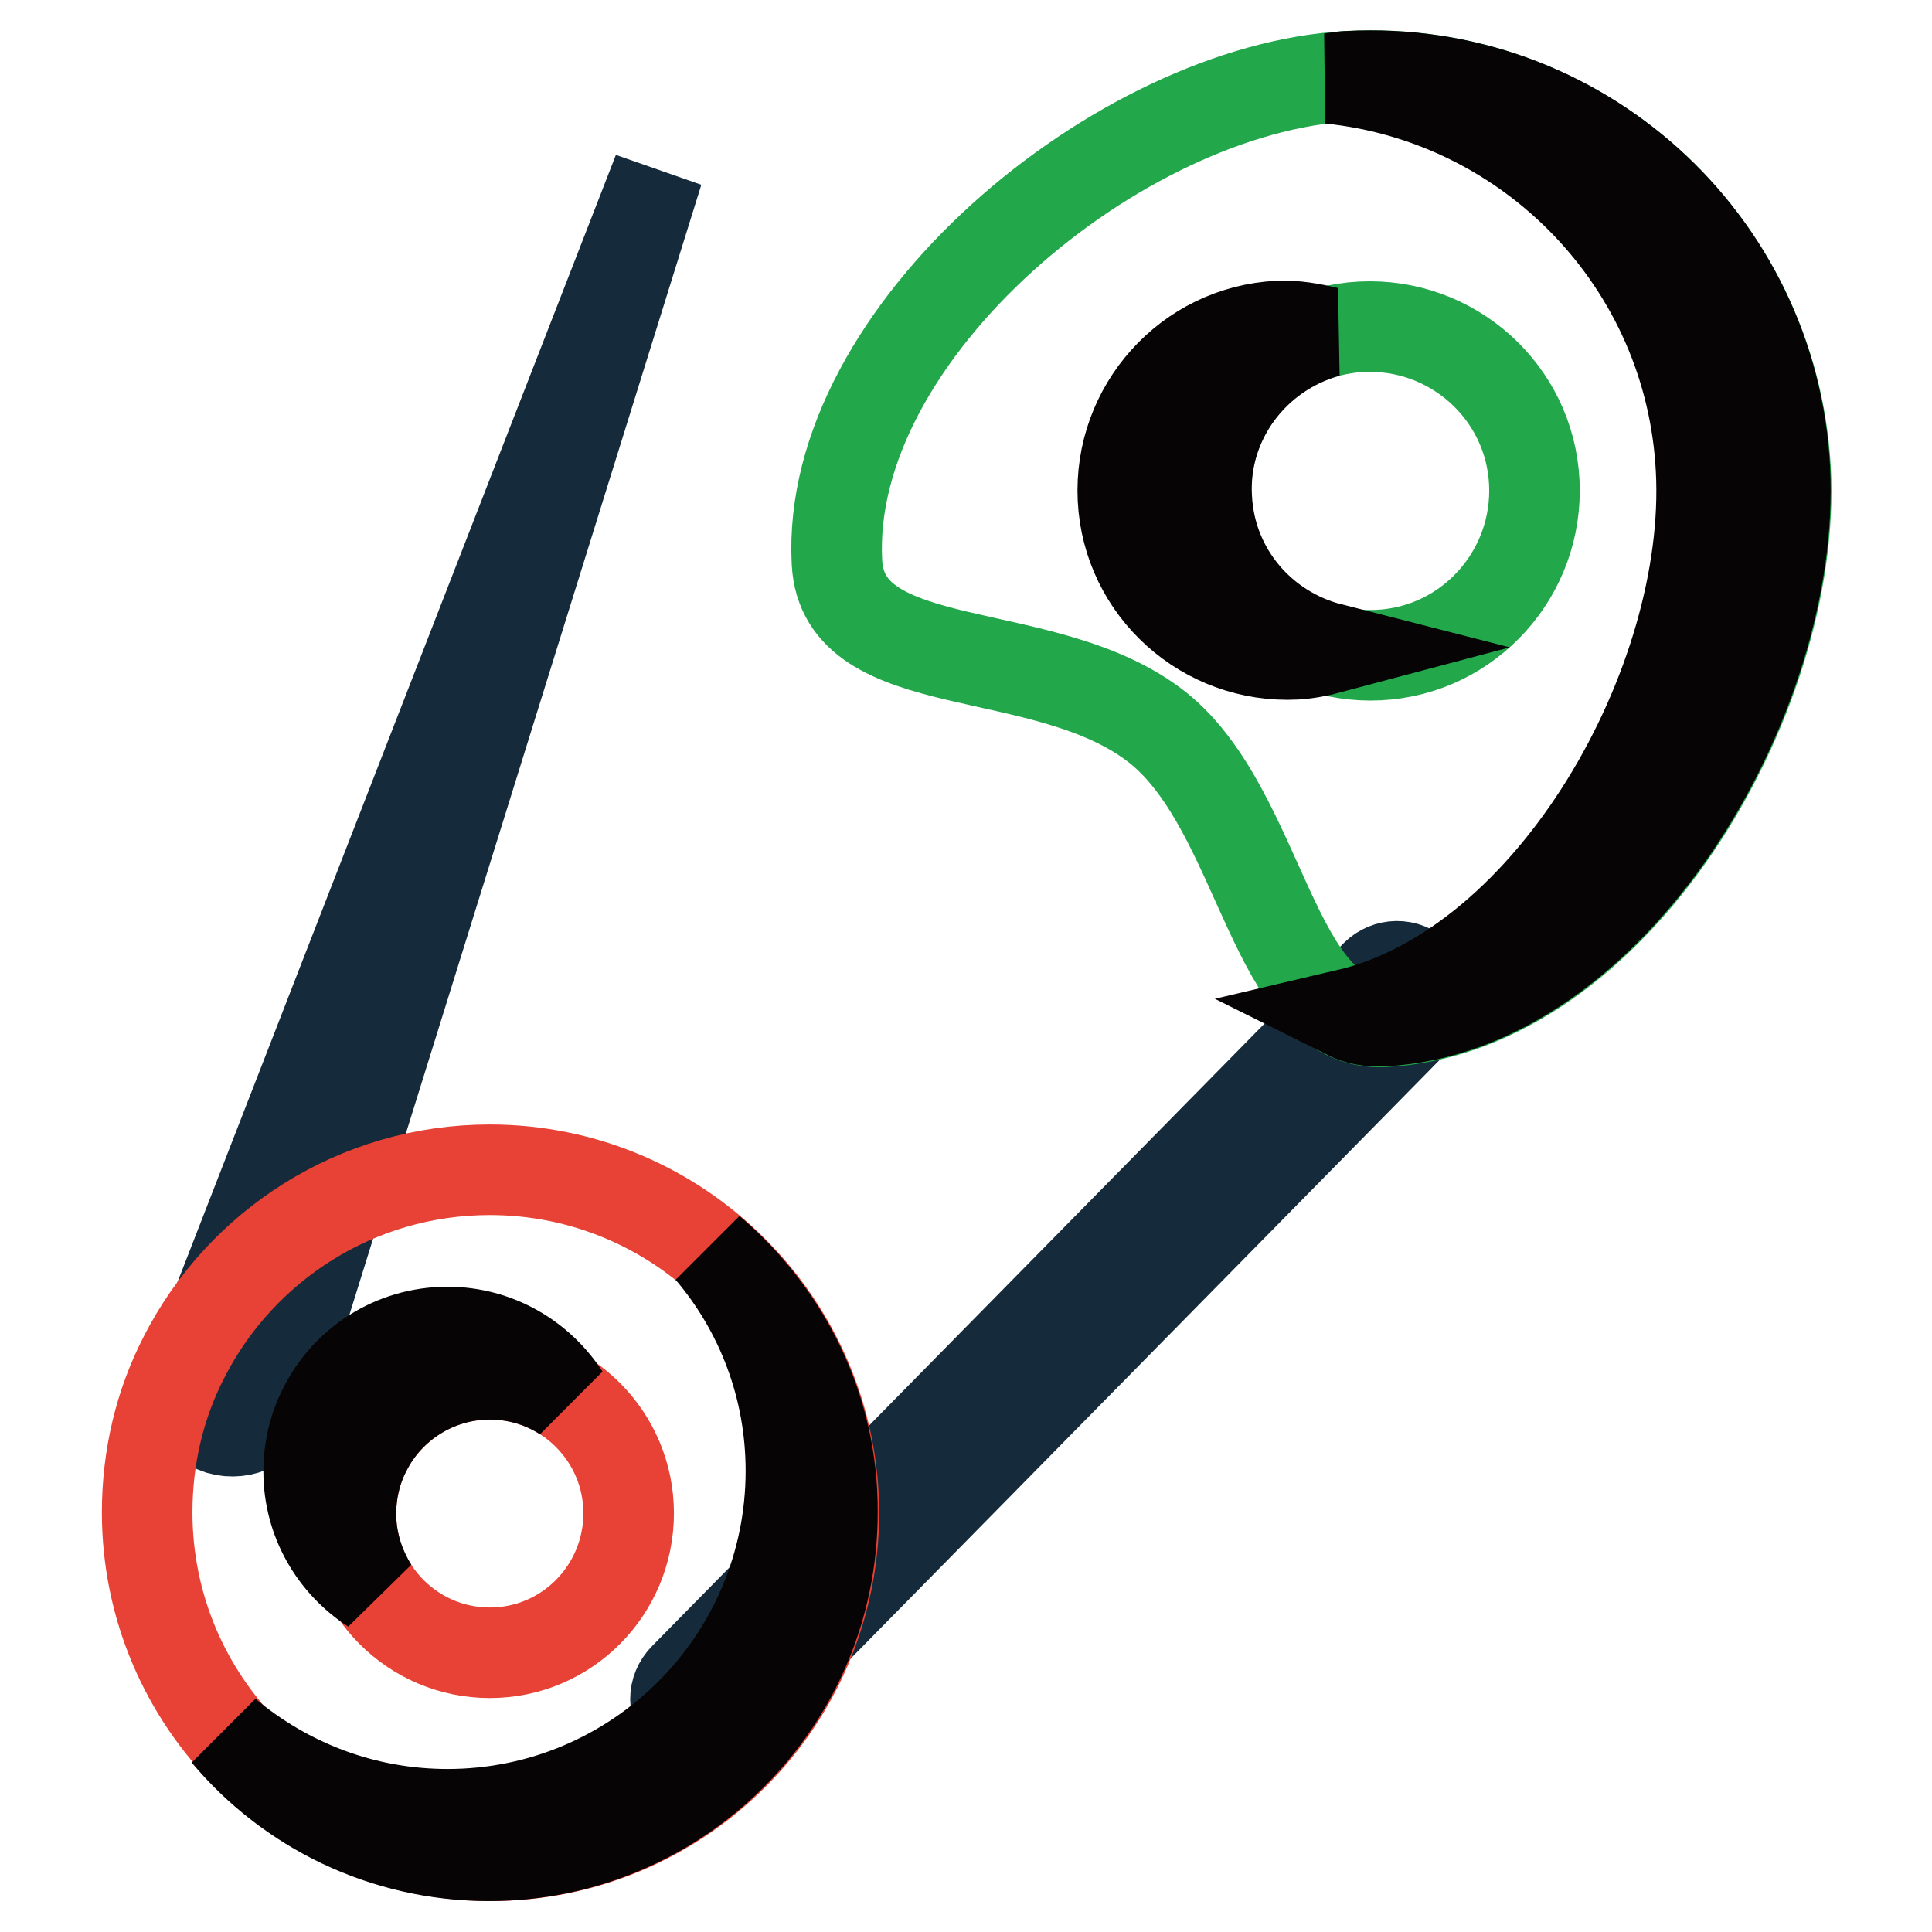 <?xml version="1.0" encoding="utf-8"?>
<!-- Svg Vector Icons : http://www.onlinewebfonts.com/icon -->
<!DOCTYPE svg PUBLIC "-//W3C//DTD SVG 1.1//EN" "http://www.w3.org/Graphics/SVG/1.1/DTD/svg11.dtd">
<svg version="1.1" xmlns="http://www.w3.org/2000/svg" xmlns:xlink="http://www.w3.org/1999/xlink" x="0px" y="0px" viewBox="0 0 256 256" enable-background="new 0 0 256 256" xml:space="preserve">
<g> <path stroke-width="12" fill-opacity="0" stroke="#152b3b"  d="M25.4,181.6L87.2,22.7L36.5,185.5c-1,3.1-4.3,4.8-7.4,3.9c-3.1-1-4.9-4.3-3.9-7.4 C25.3,181.9,25.3,181.8,25.4,181.6z M93.5,229c-1,0-2-0.4-2.8-1.1c-1.6-1.5-1.6-4,0-5.6l91.6-93.1c1.5-1.5,4-1.6,5.6,0 c1.5,1.5,1.6,4,0,5.6l-91.6,93.1C95.5,228.6,94.5,229,93.5,229z"/> <path stroke-width="12" fill-opacity="0" stroke="#e84135"  d="M64.9,155c-17.7,0-33,10.1-40.5,24.8c-3.2,6.2-4.9,13.2-4.9,20.6c0,25.1,20.4,45.5,45.5,45.5 c25.1,0,45.5-20.4,45.5-45.5C110.4,175.4,90,155,64.9,155z M64.9,219c-10.2,0-18.4-8.3-18.4-18.4c0-3,0.7-5.9,2-8.4 c3-6,9.3-10.1,16.4-10.1c10.2,0,18.4,8.3,18.4,18.4C83.3,210.7,75.1,219,64.9,219z"/> <path stroke-width="12" fill-opacity="0" stroke="#060404"  d="M49.4,210.5c-1.8-2.9-2.9-6.3-2.9-9.9c0-3,0.7-5.9,2-8.4c3-6,9.3-10.1,16.4-10.1c3.7,0,7.1,1.1,9.9,2.9 c-3.3-5.1-9-8.5-15.5-8.5c-7.2,0-13.4,4.1-16.4,10.1c-1.3,2.5-2,5.4-2,8.4C40.9,201.5,44.3,207.2,49.4,210.5z"/> <path stroke-width="12" fill-opacity="0" stroke="#060404"  d="M94.1,165.7c6.7,7.9,10.7,18.1,10.7,29.2c0,25.1-20.4,45.5-45.5,45.5c-11.1,0-21.3-4-29.3-10.7 c8.3,9.9,20.8,16.2,34.8,16.2c25.1,0,45.5-20.4,45.5-45.5C110.4,186.6,104,174.1,94.1,165.7z"/> <path stroke-width="12" fill-opacity="0" stroke="#22a84b"  d="M178.7,10.1c-30.4,1.6-69.4,34-67.8,64.4c0.8,15.6,27.7,10.2,42.5,21.9c13.9,11.1,15.2,39.8,30,39 c30.4-1.6,54.8-42.8,53.2-73.2C234.9,31.8,209.1,8.5,178.7,10.1z M182.7,86.8c-12,0.6-22.3-8.6-22.9-20.6 c-0.6-12,8.6-22.3,20.6-22.9c12-0.6,22.3,8.6,22.9,20.6C203.9,75.9,194.7,86.2,182.7,86.8z"/> <path stroke-width="12" fill-opacity="0" stroke="#060404"  d="M175.9,44c-2.1-0.5-4.3-0.9-6.5-0.8c-12,0.6-21.2,10.9-20.6,22.9c0.6,12,10.9,21.2,22.9,20.6 c1.6-0.1,3.1-0.4,4.6-0.8c-9-2.3-15.9-10.1-16.4-19.9C159.3,55.7,166.2,46.7,175.9,44z M178.7,10.1c-0.8,0-1.7,0.2-2.5,0.3 c26.5,2.7,47.8,24.4,49.2,51.8c1.5,28.2-19.6,65.8-46.9,72.2c1.4,0.7,3,1,4.8,0.9c30.4-1.6,54.8-42.8,53.2-73.2 C234.9,31.8,209.1,8.5,178.7,10.1z"/></g>
</svg>